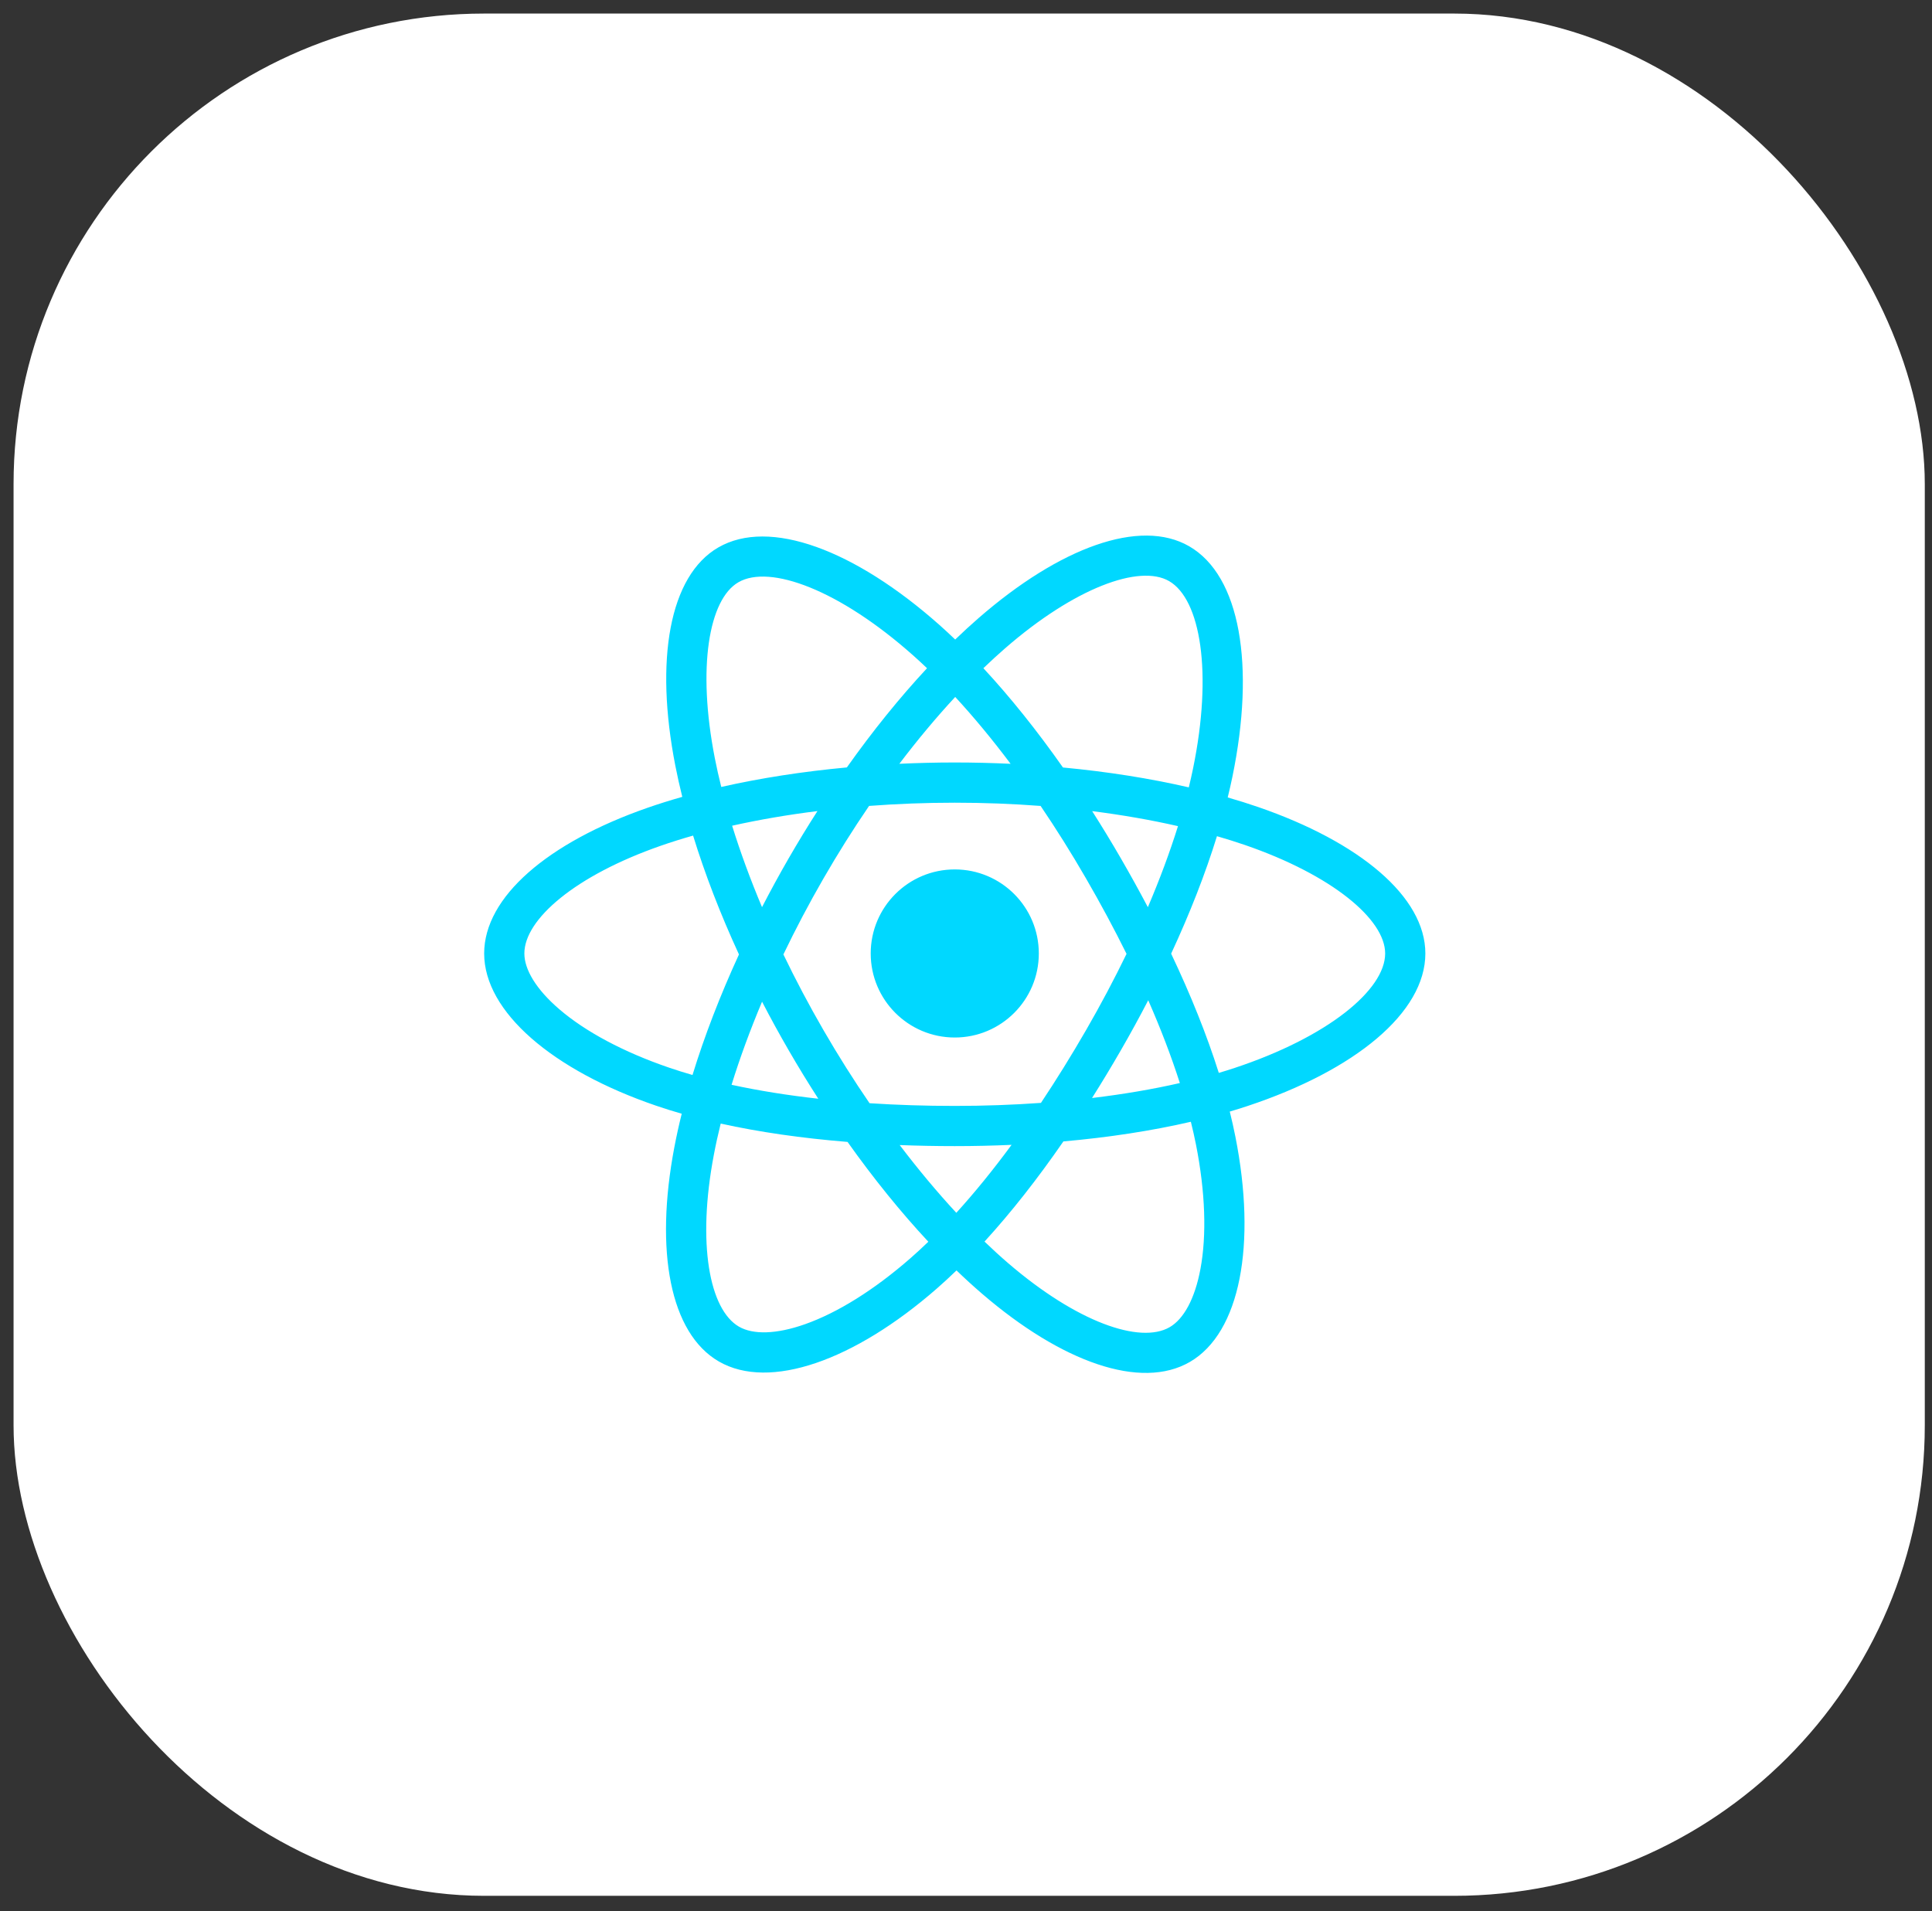 <svg width="93" height="92" viewBox="0 0 93 92" fill="none" xmlns="http://www.w3.org/2000/svg">
<rect x="0" y="0" width="93" height="92" fill="#333333" stroke="none"/>
<rect x="0.653" y="0.653" width="92" height="90.612" rx="22.653" fill="white"/>
<g clip-path="url(#clip0_6276_4819)">
<g clip-path="url(#clip1_6276_4819)">
<g clip-path="url(#clip2_6276_4819)">
<path d="M60.557 38.848C60.087 38.687 59.6 38.533 59.098 38.389C59.181 38.052 59.257 37.72 59.324 37.394C60.428 32.035 59.706 27.718 57.241 26.296C54.877 24.933 51.012 26.354 47.108 29.752C46.733 30.078 46.356 30.424 45.98 30.787C45.73 30.547 45.479 30.315 45.23 30.093C41.138 26.461 37.037 24.93 34.575 26.355C32.214 27.722 31.514 31.781 32.508 36.86C32.604 37.35 32.716 37.851 32.843 38.361C32.263 38.526 31.702 38.701 31.166 38.888C26.369 40.56 23.306 43.181 23.306 45.9C23.306 48.708 26.595 51.524 31.591 53.231C31.985 53.366 32.394 53.494 32.816 53.615C32.679 54.166 32.56 54.705 32.46 55.232C31.512 60.223 32.252 64.185 34.607 65.544C37.04 66.946 41.122 65.504 45.097 62.03C45.412 61.755 45.727 61.464 46.043 61.158C46.452 61.553 46.861 61.926 47.268 62.276C51.118 65.589 54.921 66.927 57.274 65.565C59.704 64.158 60.494 59.901 59.468 54.722C59.39 54.327 59.299 53.922 59.197 53.511C59.483 53.426 59.765 53.339 60.039 53.248C65.233 51.527 68.612 48.745 68.612 45.9C68.612 43.171 65.45 40.533 60.557 38.848ZM59.43 51.411C59.183 51.493 58.928 51.572 58.669 51.649C58.096 49.834 57.322 47.904 56.375 45.909C57.279 43.962 58.023 42.057 58.58 40.254C59.044 40.388 59.493 40.529 59.927 40.678C64.119 42.122 66.677 44.256 66.677 45.9C66.677 47.651 63.915 49.925 59.43 51.411ZM57.57 55.098C58.023 57.388 58.088 59.459 57.787 61.078C57.518 62.532 56.975 63.502 56.304 63.89C54.876 64.717 51.823 63.642 48.53 60.809C48.152 60.484 47.772 60.137 47.391 59.77C48.667 58.374 49.943 56.751 51.188 54.948C53.379 54.754 55.448 54.436 57.324 54.002C57.417 54.375 57.499 54.74 57.57 55.098ZM38.752 63.747C37.357 64.24 36.246 64.254 35.574 63.867C34.145 63.043 33.551 59.861 34.362 55.593C34.454 55.104 34.565 54.602 34.692 54.089C36.548 54.499 38.602 54.794 40.798 54.972C42.051 56.736 43.364 58.358 44.687 59.777C44.398 60.056 44.11 60.322 43.824 60.572C42.066 62.109 40.304 63.199 38.752 63.747ZM32.217 51.4C30.008 50.645 28.183 49.664 26.933 48.593C25.809 47.63 25.241 46.675 25.241 45.9C25.241 44.25 27.701 42.146 31.803 40.716C32.301 40.542 32.822 40.379 33.363 40.225C33.93 42.069 34.673 43.997 35.571 45.947C34.662 47.926 33.907 49.885 33.335 51.75C32.95 51.639 32.576 51.523 32.217 51.4ZM34.407 36.488C33.556 32.137 34.121 28.854 35.544 28.03C37.06 27.153 40.412 28.404 43.944 31.541C44.17 31.741 44.397 31.951 44.624 32.168C43.308 33.582 42.007 35.191 40.765 36.944C38.634 37.142 36.594 37.459 34.719 37.884C34.601 37.41 34.496 36.944 34.407 36.488ZM53.95 41.314C53.502 40.539 53.042 39.783 52.573 39.048C54.018 39.231 55.403 39.473 56.704 39.77C56.313 41.022 55.827 42.33 55.254 43.672C54.843 42.891 54.408 42.105 53.95 41.314ZM45.981 33.551C46.874 34.519 47.768 35.598 48.647 36.77C47.761 36.728 46.864 36.706 45.959 36.706C45.063 36.706 44.173 36.728 43.292 36.769C44.172 35.608 45.074 34.53 45.981 33.551ZM37.96 41.327C37.512 42.104 37.086 42.886 36.681 43.67C36.118 42.333 35.636 41.019 35.242 39.75C36.534 39.461 37.913 39.224 39.349 39.045C38.873 39.787 38.409 40.549 37.96 41.327ZM39.39 52.893C37.906 52.727 36.507 52.503 35.215 52.222C35.615 50.93 36.108 49.587 36.683 48.222C37.089 49.005 37.517 49.788 37.968 50.566C38.427 51.359 38.902 52.136 39.39 52.893ZM46.034 58.385C45.117 57.395 44.202 56.3 43.308 55.123C44.176 55.157 45.06 55.174 45.959 55.174C46.883 55.174 47.796 55.153 48.694 55.113C47.812 56.312 46.921 57.408 46.034 58.385ZM55.272 48.153C55.878 49.533 56.388 50.868 56.794 52.138C55.48 52.438 54.062 52.679 52.567 52.858C53.038 52.113 53.502 51.344 53.958 50.553C54.42 49.753 54.858 48.951 55.272 48.153ZM52.282 49.586C51.573 50.814 50.846 51.986 50.108 53.093C48.764 53.189 47.375 53.239 45.959 53.239C44.549 53.239 43.178 53.195 41.857 53.109C41.089 51.988 40.346 50.812 39.643 49.597C38.941 48.384 38.295 47.162 37.71 45.946C38.295 44.728 38.939 43.504 39.637 42.294L39.637 42.294C40.337 41.081 41.073 39.911 41.834 38.797C43.181 38.695 44.563 38.642 45.959 38.642C47.362 38.642 48.745 38.695 50.092 38.798C50.842 39.904 51.573 41.07 52.275 42.284C52.986 43.511 53.638 44.727 54.228 45.919C53.64 47.132 52.989 48.36 52.282 49.586ZM56.274 27.973C57.791 28.848 58.381 32.376 57.428 37.003C57.367 37.299 57.299 37.599 57.225 37.904C55.345 37.47 53.304 37.148 51.167 36.947C49.922 35.174 48.632 33.563 47.337 32.167C47.685 31.832 48.033 31.513 48.379 31.212C51.724 28.301 54.85 27.152 56.274 27.973ZM45.959 41.854C48.194 41.854 50.005 43.665 50.005 45.9C50.005 48.134 48.194 49.946 45.959 49.946C43.725 49.946 41.913 48.134 41.913 45.9C41.913 43.665 43.725 41.854 45.959 41.854Z" fill="#00D8FF"/>
</g>
</g>
</g>
<defs>
<clipPath id="clip0_6276_4819">
<rect width="46.306" height="45.306" fill="white" transform="translate(23.306 23.306)"/>
</clipPath>
<clipPath id="clip1_6276_4819">
<rect width="45.306" height="45.306" fill="white" transform="translate(23.306 23.306)"/>
</clipPath>
<clipPath id="clip2_6276_4819">
<rect width="45.306" height="40.351" fill="white" transform="translate(23.306 25.783)"/>
</clipPath>
</defs>
</svg>
